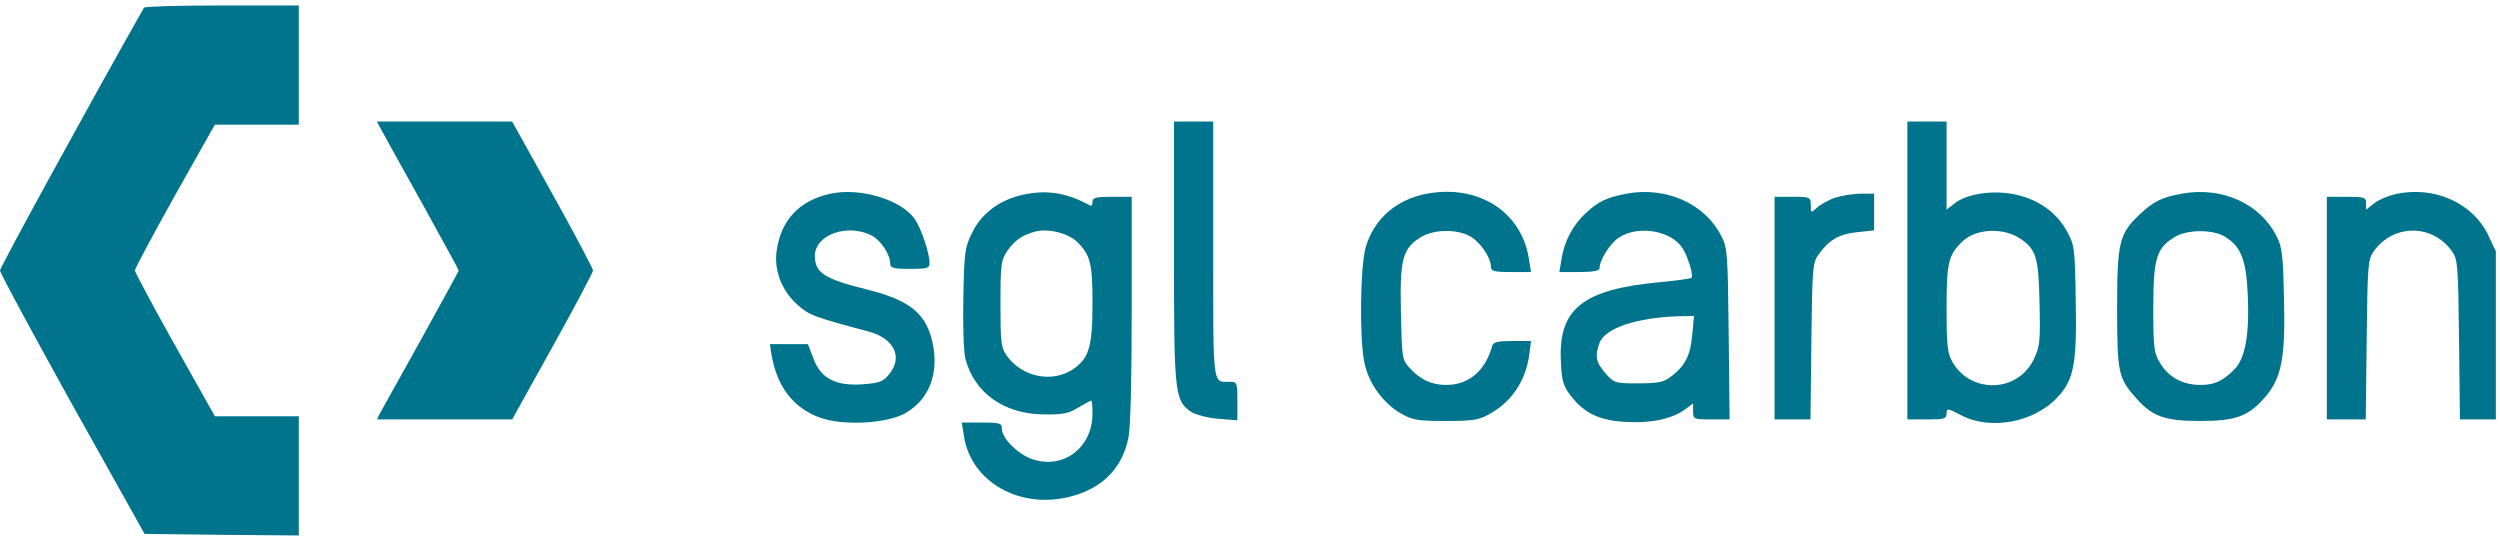 <svg width="152" height="33" viewBox="0 0 152 33" fill="none" xmlns="http://www.w3.org/2000/svg">
<path d="M8.753 0.467C5.523 6.168 0 16.254 0 16.444C0 16.597 1.982 20.258 4.385 24.586L8.789 32.46L13.468 32.517L18.166 32.556V25.31H13.065L10.624 20.963C9.285 18.58 8.202 16.54 8.202 16.444C8.202 16.33 9.285 14.309 10.624 11.907L13.065 7.578H18.166V0.333H13.505C10.936 0.333 8.789 0.39 8.753 0.467Z" fill="#00748D"/>
<path d="M23.138 7.807C23.267 8.055 24.386 10.076 25.634 12.307C26.863 14.538 27.891 16.406 27.891 16.444C27.891 16.483 26.863 18.351 25.634 20.582C24.386 22.812 23.267 24.834 23.138 25.062L22.918 25.501H31.139L33.597 21.078C34.955 18.637 36.056 16.559 36.056 16.444C36.056 16.33 34.955 14.252 33.597 11.811L31.139 7.388H22.918L23.138 7.807Z" fill="#00748D"/>
<path d="M71.378 15.3C71.378 23.938 71.415 24.357 72.424 25.043C72.7 25.215 73.433 25.406 74.076 25.463L75.232 25.558V24.376C75.232 23.27 75.213 23.213 74.791 23.213C73.709 23.213 73.764 23.69 73.764 15.186V7.388H71.378V15.3Z" fill="#00748D"/>
<path d="M115.967 25.501H117.16C118.205 25.501 118.352 25.463 118.352 25.139C118.352 24.814 118.407 24.814 119.215 25.234C120.995 26.187 123.655 25.692 125.086 24.166C126.096 23.079 126.279 22.145 126.206 18.294C126.151 14.976 126.132 14.9 125.637 14.004C124.976 12.841 123.82 12.059 122.371 11.792C121.05 11.563 119.6 11.792 118.866 12.345L118.352 12.745V7.388H115.967V25.501ZM122.848 14.519C123.802 15.167 123.949 15.663 124.004 18.446C124.059 20.83 124.022 21.078 123.637 21.878C122.664 23.861 119.857 23.956 118.719 22.031C118.407 21.478 118.352 21.058 118.352 18.77C118.352 15.968 118.462 15.51 119.306 14.69C120.132 13.889 121.802 13.813 122.848 14.519Z" fill="#00748D"/>
<path d="M50.515 11.773C48.607 12.174 47.469 13.375 47.212 15.3C47.066 16.483 47.543 17.684 48.479 18.523C49.176 19.152 49.451 19.266 52.827 20.162C54.369 20.582 54.919 21.726 54.057 22.755C53.69 23.213 53.451 23.289 52.442 23.366C50.791 23.48 49.892 23.003 49.451 21.783L49.121 20.925H46.809L46.901 21.535C47.231 23.518 48.258 24.834 49.892 25.406C51.341 25.901 53.928 25.749 55.048 25.12C56.497 24.281 57.103 22.717 56.699 20.83C56.314 19.056 55.304 18.237 52.662 17.588C50.112 16.959 49.543 16.578 49.543 15.548C49.561 14.252 51.561 13.565 53.011 14.328C53.58 14.633 54.13 15.491 54.13 16.063C54.13 16.292 54.369 16.349 55.323 16.349C56.35 16.349 56.516 16.311 56.516 16.006C56.516 15.377 56.02 13.909 55.616 13.318C54.809 12.154 52.332 11.392 50.515 11.773Z" fill="#00748D"/>
<path d="M62.149 11.849C60.754 12.174 59.672 12.974 59.103 14.156C58.662 15.034 58.626 15.319 58.571 18.084C58.534 19.8 58.589 21.402 58.699 21.821C59.249 23.899 61.048 25.177 63.47 25.196C64.608 25.215 64.993 25.139 65.562 24.776C65.947 24.548 66.296 24.357 66.351 24.357C66.387 24.357 66.424 24.7 66.424 25.139C66.424 27.16 64.754 28.494 62.901 27.96C62.02 27.732 60.919 26.683 60.919 26.092C60.919 25.73 60.809 25.692 59.708 25.692H58.479L58.607 26.511C59.029 29.295 62.002 30.992 65.085 30.191C67.03 29.695 68.222 28.475 68.608 26.626C68.736 26.054 68.809 22.984 68.809 18.828V11.964H67.617C66.644 11.964 66.424 12.021 66.424 12.269C66.424 12.44 66.369 12.536 66.296 12.498C64.809 11.697 63.617 11.525 62.149 11.849ZM65.47 14.69C66.296 15.491 66.424 16.006 66.424 18.446C66.424 21.135 66.204 21.821 65.176 22.488C63.91 23.289 62.13 22.908 61.213 21.63C60.864 21.135 60.828 20.83 60.828 18.485C60.828 16.063 60.864 15.834 61.25 15.243C61.727 14.576 62.204 14.252 63.029 14.061C63.8 13.889 64.956 14.194 65.47 14.69Z" fill="#00748D"/>
<path d="M86.773 11.773C84.902 12.116 83.525 13.318 83.03 15.053C82.7 16.235 82.645 20.582 82.957 22.069C83.214 23.289 84.076 24.49 85.14 25.12C85.874 25.539 86.186 25.596 87.893 25.596C89.526 25.596 89.929 25.539 90.553 25.177C91.911 24.433 92.755 23.156 92.975 21.592L93.085 20.734H91.948C91.03 20.734 90.792 20.791 90.718 21.058C90.296 22.565 89.287 23.404 87.929 23.404C87.03 23.404 86.351 23.079 85.691 22.355C85.25 21.878 85.232 21.726 85.177 19.018C85.103 15.777 85.269 15.129 86.351 14.442C87.104 13.947 88.535 13.909 89.342 14.347C89.966 14.671 90.645 15.644 90.645 16.197C90.645 16.483 90.829 16.54 91.856 16.54H93.085L92.957 15.739C92.517 12.879 89.893 11.201 86.773 11.773Z" fill="#00748D"/>
<path d="M98.902 11.773C97.709 12.002 97.196 12.231 96.443 12.936C95.636 13.661 95.104 14.671 94.939 15.758L94.81 16.54H96.04C96.792 16.54 97.251 16.463 97.251 16.33C97.251 15.796 97.893 14.786 98.462 14.423C99.636 13.68 101.618 14.023 102.297 15.091C102.627 15.605 102.976 16.749 102.847 16.883C102.811 16.94 101.966 17.055 100.976 17.15C96.223 17.588 94.737 18.77 94.902 21.974C94.957 23.194 95.031 23.461 95.526 24.09C96.333 25.139 97.287 25.577 98.865 25.653C100.37 25.749 101.655 25.463 102.425 24.91L102.939 24.529V25.005C102.939 25.482 102.976 25.501 104.058 25.501H105.159L105.104 20.296C105.049 15.358 105.031 15.072 104.645 14.328C103.636 12.364 101.288 11.335 98.902 11.773ZM102.884 20.391C102.774 21.611 102.462 22.241 101.581 22.908C101.177 23.232 100.81 23.308 99.599 23.308C98.186 23.308 98.132 23.289 97.599 22.679C97.031 22.031 96.957 21.63 97.251 20.849C97.581 19.953 99.508 19.304 102.095 19.228L102.994 19.209L102.884 20.391Z" fill="#00748D"/>
<path d="M132.665 11.773C131.49 11.983 130.958 12.231 130.206 12.936C128.848 14.175 128.72 14.652 128.72 18.732C128.72 22.679 128.793 23.003 129.894 24.224C130.866 25.329 131.637 25.596 133.766 25.596C135.949 25.596 136.738 25.31 137.766 24.09C138.72 22.946 138.958 21.726 138.867 18.179C138.812 15.51 138.757 15.014 138.408 14.347C137.399 12.364 135.087 11.335 132.665 11.773ZM135.27 14.385C136.261 14.995 136.573 15.796 136.665 17.951C136.775 20.372 136.5 21.84 135.821 22.488C135.105 23.194 134.628 23.404 133.766 23.404C132.72 23.404 131.839 22.927 131.344 22.088C130.958 21.459 130.921 21.173 130.921 18.732C130.921 15.739 131.105 15.11 132.169 14.442C132.922 13.947 134.5 13.928 135.27 14.385Z" fill="#00748D"/>
<path d="M145.693 11.792C145.234 11.887 144.647 12.135 144.371 12.345L143.858 12.745V12.345C143.858 12.002 143.748 11.964 142.665 11.964H141.472V25.501H143.839L143.894 20.658C143.949 16.063 143.968 15.777 144.335 15.262C144.904 14.48 145.748 14.023 146.702 14.023C147.656 14.023 148.5 14.48 149.069 15.262C149.436 15.777 149.454 16.063 149.509 20.658L149.564 25.501H151.748V15.281L151.271 14.271C150.335 12.345 148.023 11.296 145.693 11.792Z" fill="#00748D"/>
<path d="M111.508 12.04C111.123 12.193 110.646 12.46 110.444 12.65C110.114 12.955 110.095 12.955 110.095 12.479C110.095 11.983 110.058 11.964 108.994 11.964H107.893V25.501H110.077L110.132 20.753C110.187 16.292 110.205 15.968 110.572 15.472C111.196 14.595 111.802 14.233 112.903 14.118L113.948 14.004V11.773H113.086C112.591 11.792 111.893 11.907 111.508 12.04Z" fill="#00748D"/>
</svg>
